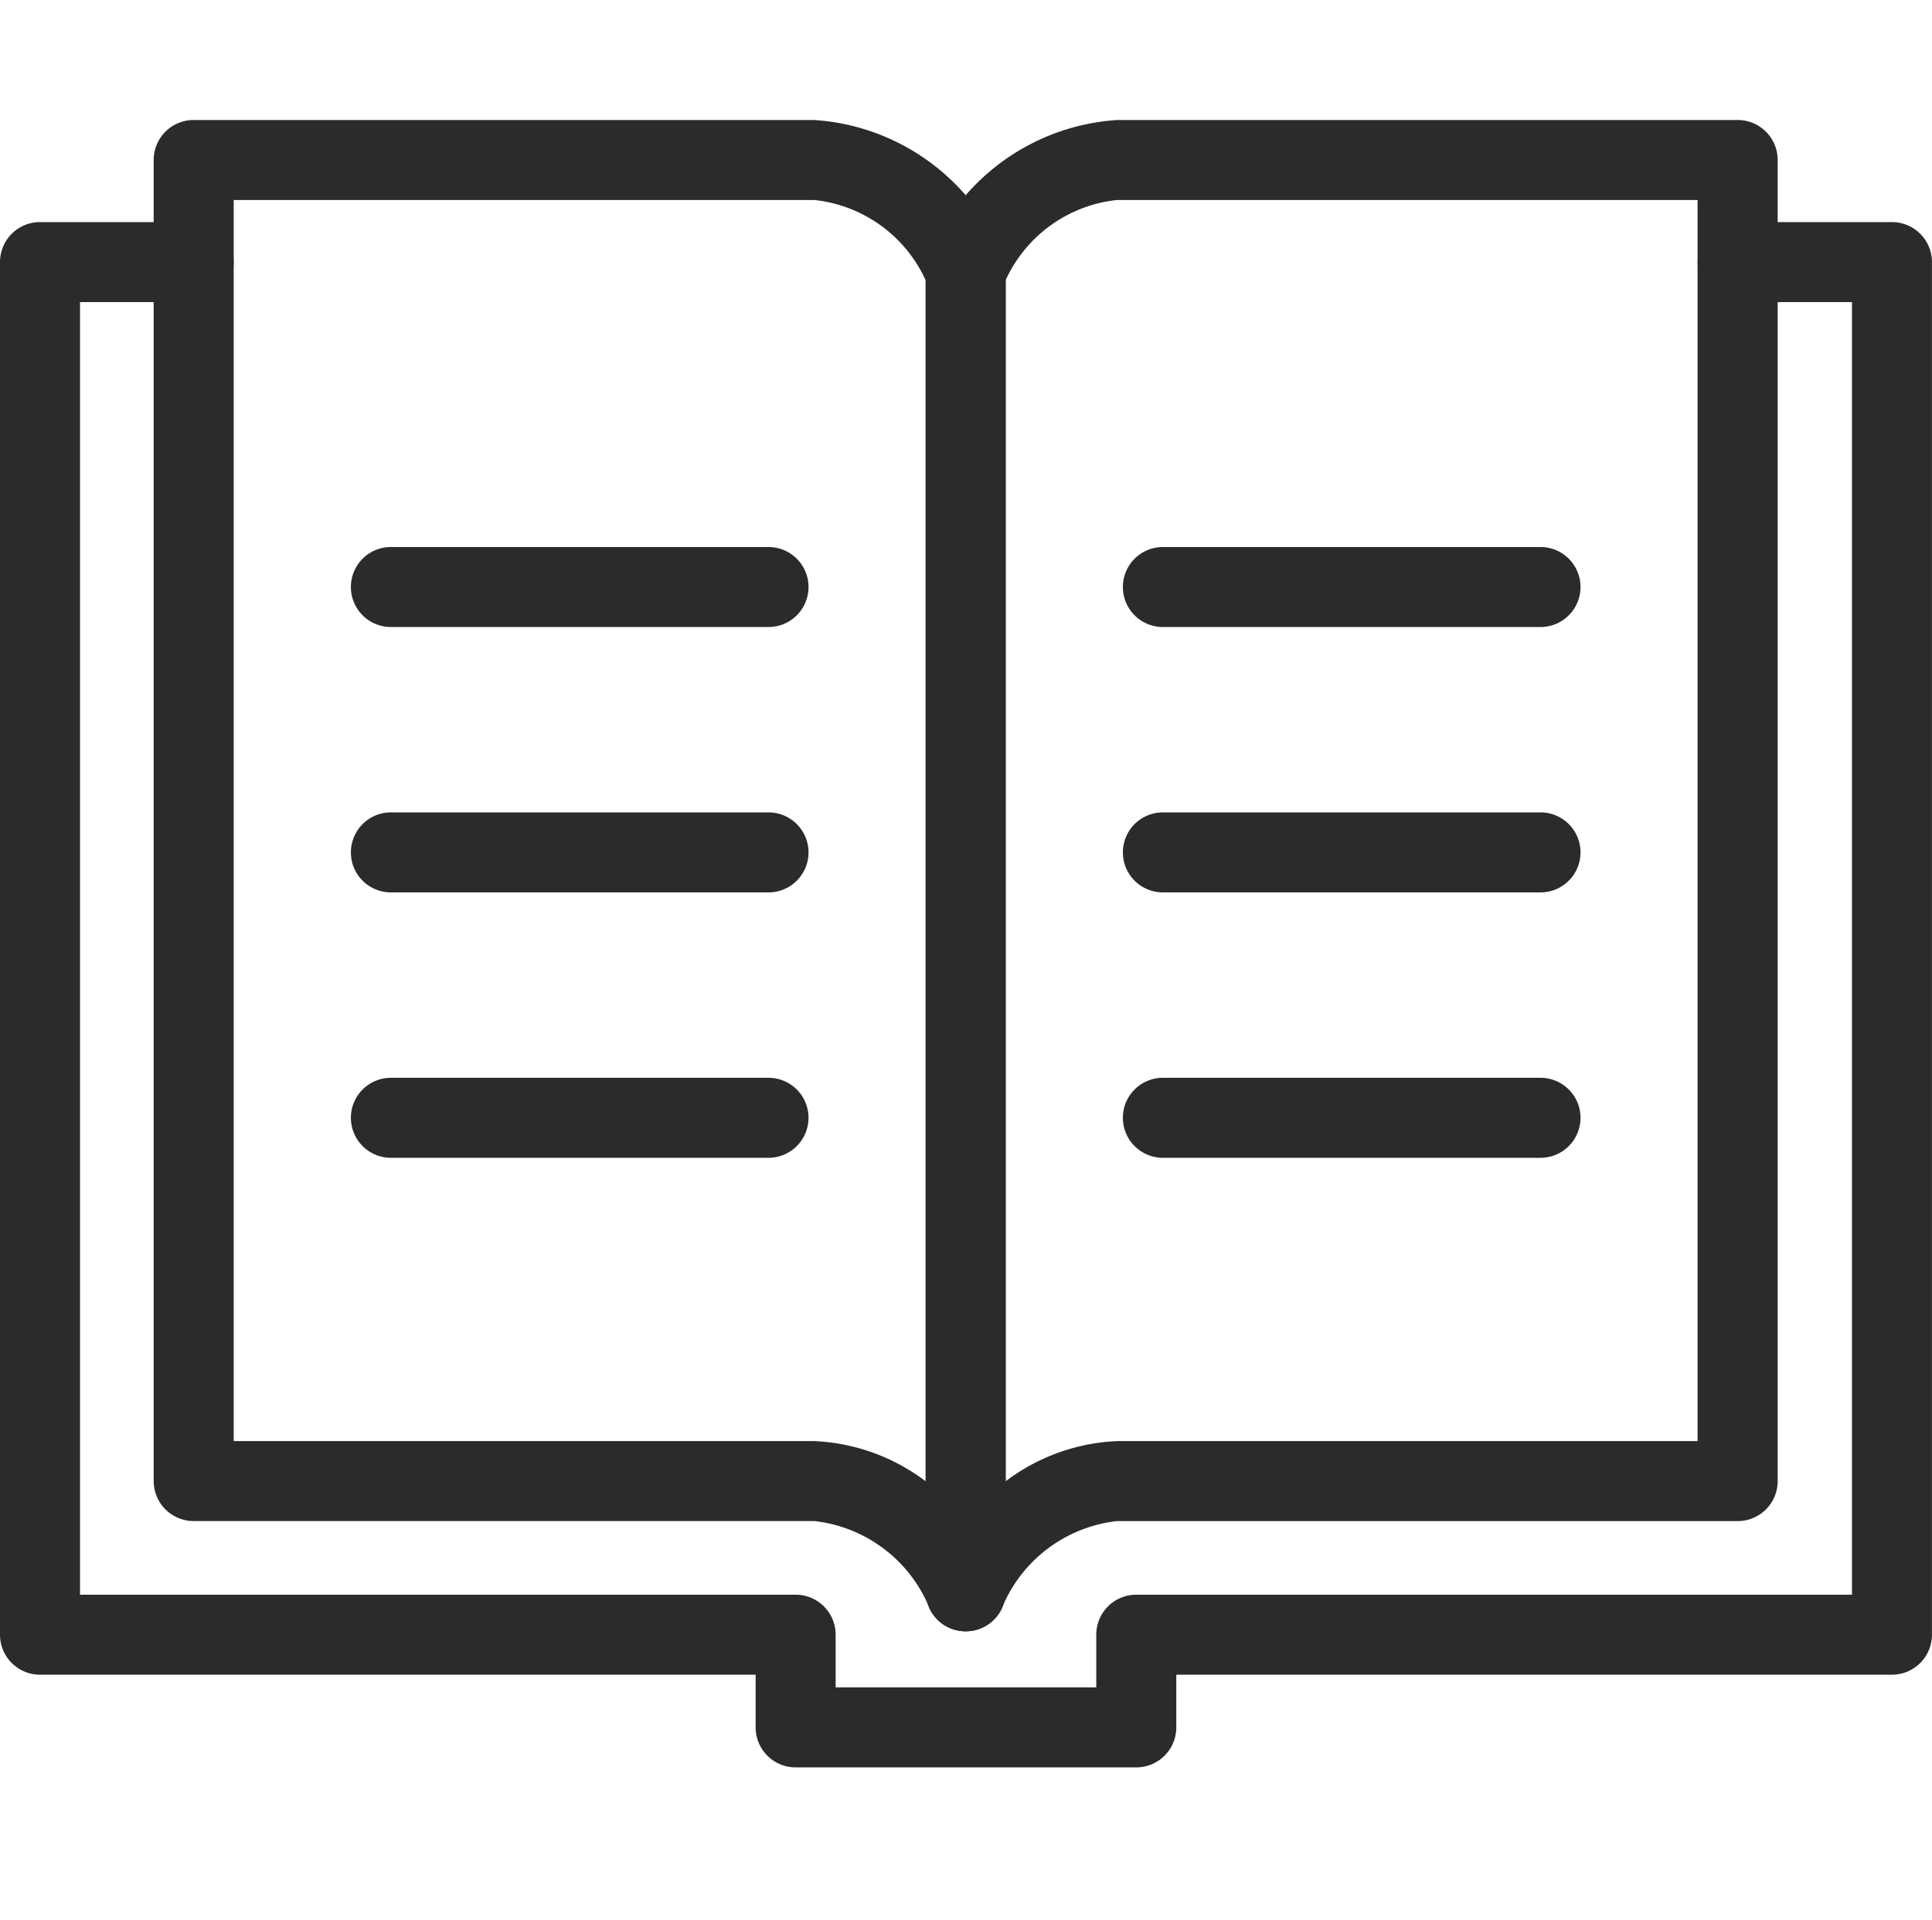 <svg class="icon icon_book" xmlns="http://www.w3.org/2000/svg" width="48.288" height="48" viewBox="0 0 48.288 48"><g transform="translate(0)"><rect width="48" height="48" fill="none"/><g transform="translate(0.144 3.144)"><path d="M33.9,63.511H25.386a1,1,0,0,1-1-1V61.194H6.5a1,1,0,0,1-1-1V25.88a1,1,0,0,1,1-1H10.34a1,1,0,1,1,0,2H7.5V59.194H25.386a1,1,0,0,1,1,1v1.317H32.9V60.194a1,1,0,0,1,1-1H51.788V26.88H48.931a1,1,0,0,1,0-2h3.856a1,1,0,0,1,1,1V60.194a1,1,0,0,1-1,1H34.9v1.317A1,1,0,0,1,33.9,63.511Z" transform="translate(-5.644 -22.472)" class="fill" fill="#2b2b2b"/><path d="M51.17,5.5a5.48,5.48,0,0,1,4.678,3.3,1,1,0,0,1,.109.454V42.281a1,1,0,0,1-1.891.454,3.533,3.533,0,0,0-2.889-2.21H35.662a1,1,0,0,1-1-1V6.5a1,1,0,0,1,1-1H51.17Zm2.787,4.006A3.463,3.463,0,0,0,51.177,7.5H36.662V38.526H51.17a4.972,4.972,0,0,1,2.787,1.005Z" transform="translate(-30.965 -5.644)" class="fill" fill="#2b2b2b"/><path d="M185.958,5.5h15.508a1,1,0,0,1,1,1V39.526a1,1,0,0,1-1,1H185.951a3.533,3.533,0,0,0-2.889,2.21,1,1,0,0,1-1.891-.454V9.256a1,1,0,0,1,.109-.454A5.479,5.479,0,0,1,185.958,5.5Zm0,2h-.009a3.462,3.462,0,0,0-2.78,2.006V39.531a4.971,4.971,0,0,1,2.787-1.005h14.508V7.5H185.96Z" transform="translate(-158.179 -5.644)" class="fill" fill="#2b2b2b"/><path d="M9.438,1H0A1,1,0,0,1-1,0,1,1,0,0,1,0-1H9.438a1,1,0,0,1,1,1A1,1,0,0,1,9.438,1Z" transform="translate(9.626 11.531)" class="fill" fill="#2b2b2b"/><path d="M9.438,1H0A1,1,0,0,1-1,0,1,1,0,0,1,0-1H9.438a1,1,0,0,1,1,1A1,1,0,0,1,9.438,1Z" transform="translate(9.626 18.165)" class="fill" fill="#2b2b2b"/><path d="M9.438,1H0A1,1,0,0,1-1,0,1,1,0,0,1,0-1H9.438a1,1,0,0,1,1,1A1,1,0,0,1,9.438,1Z" transform="translate(9.626 24.8)" class="fill" fill="#2b2b2b"/><path d="M9.438,1H0A1,1,0,0,1-1,0,1,1,0,0,1,0-1H9.438a1,1,0,0,1,1,1A1,1,0,0,1,9.438,1Z" transform="translate(28.921 11.531)" class="fill" fill="#2b2b2b"/><path d="M9.438,1H0A1,1,0,0,1-1,0,1,1,0,0,1,0-1H9.438a1,1,0,0,1,1,1A1,1,0,0,1,9.438,1Z" transform="translate(28.921 18.165)" class="fill" fill="#2b2b2b"/><path d="M9.438,1H0A1,1,0,0,1-1,0,1,1,0,0,1,0-1H9.438a1,1,0,0,1,1,1A1,1,0,0,1,9.438,1Z" transform="translate(28.921 24.8)" class="fill" fill="#2b2b2b"/></g></g></svg>